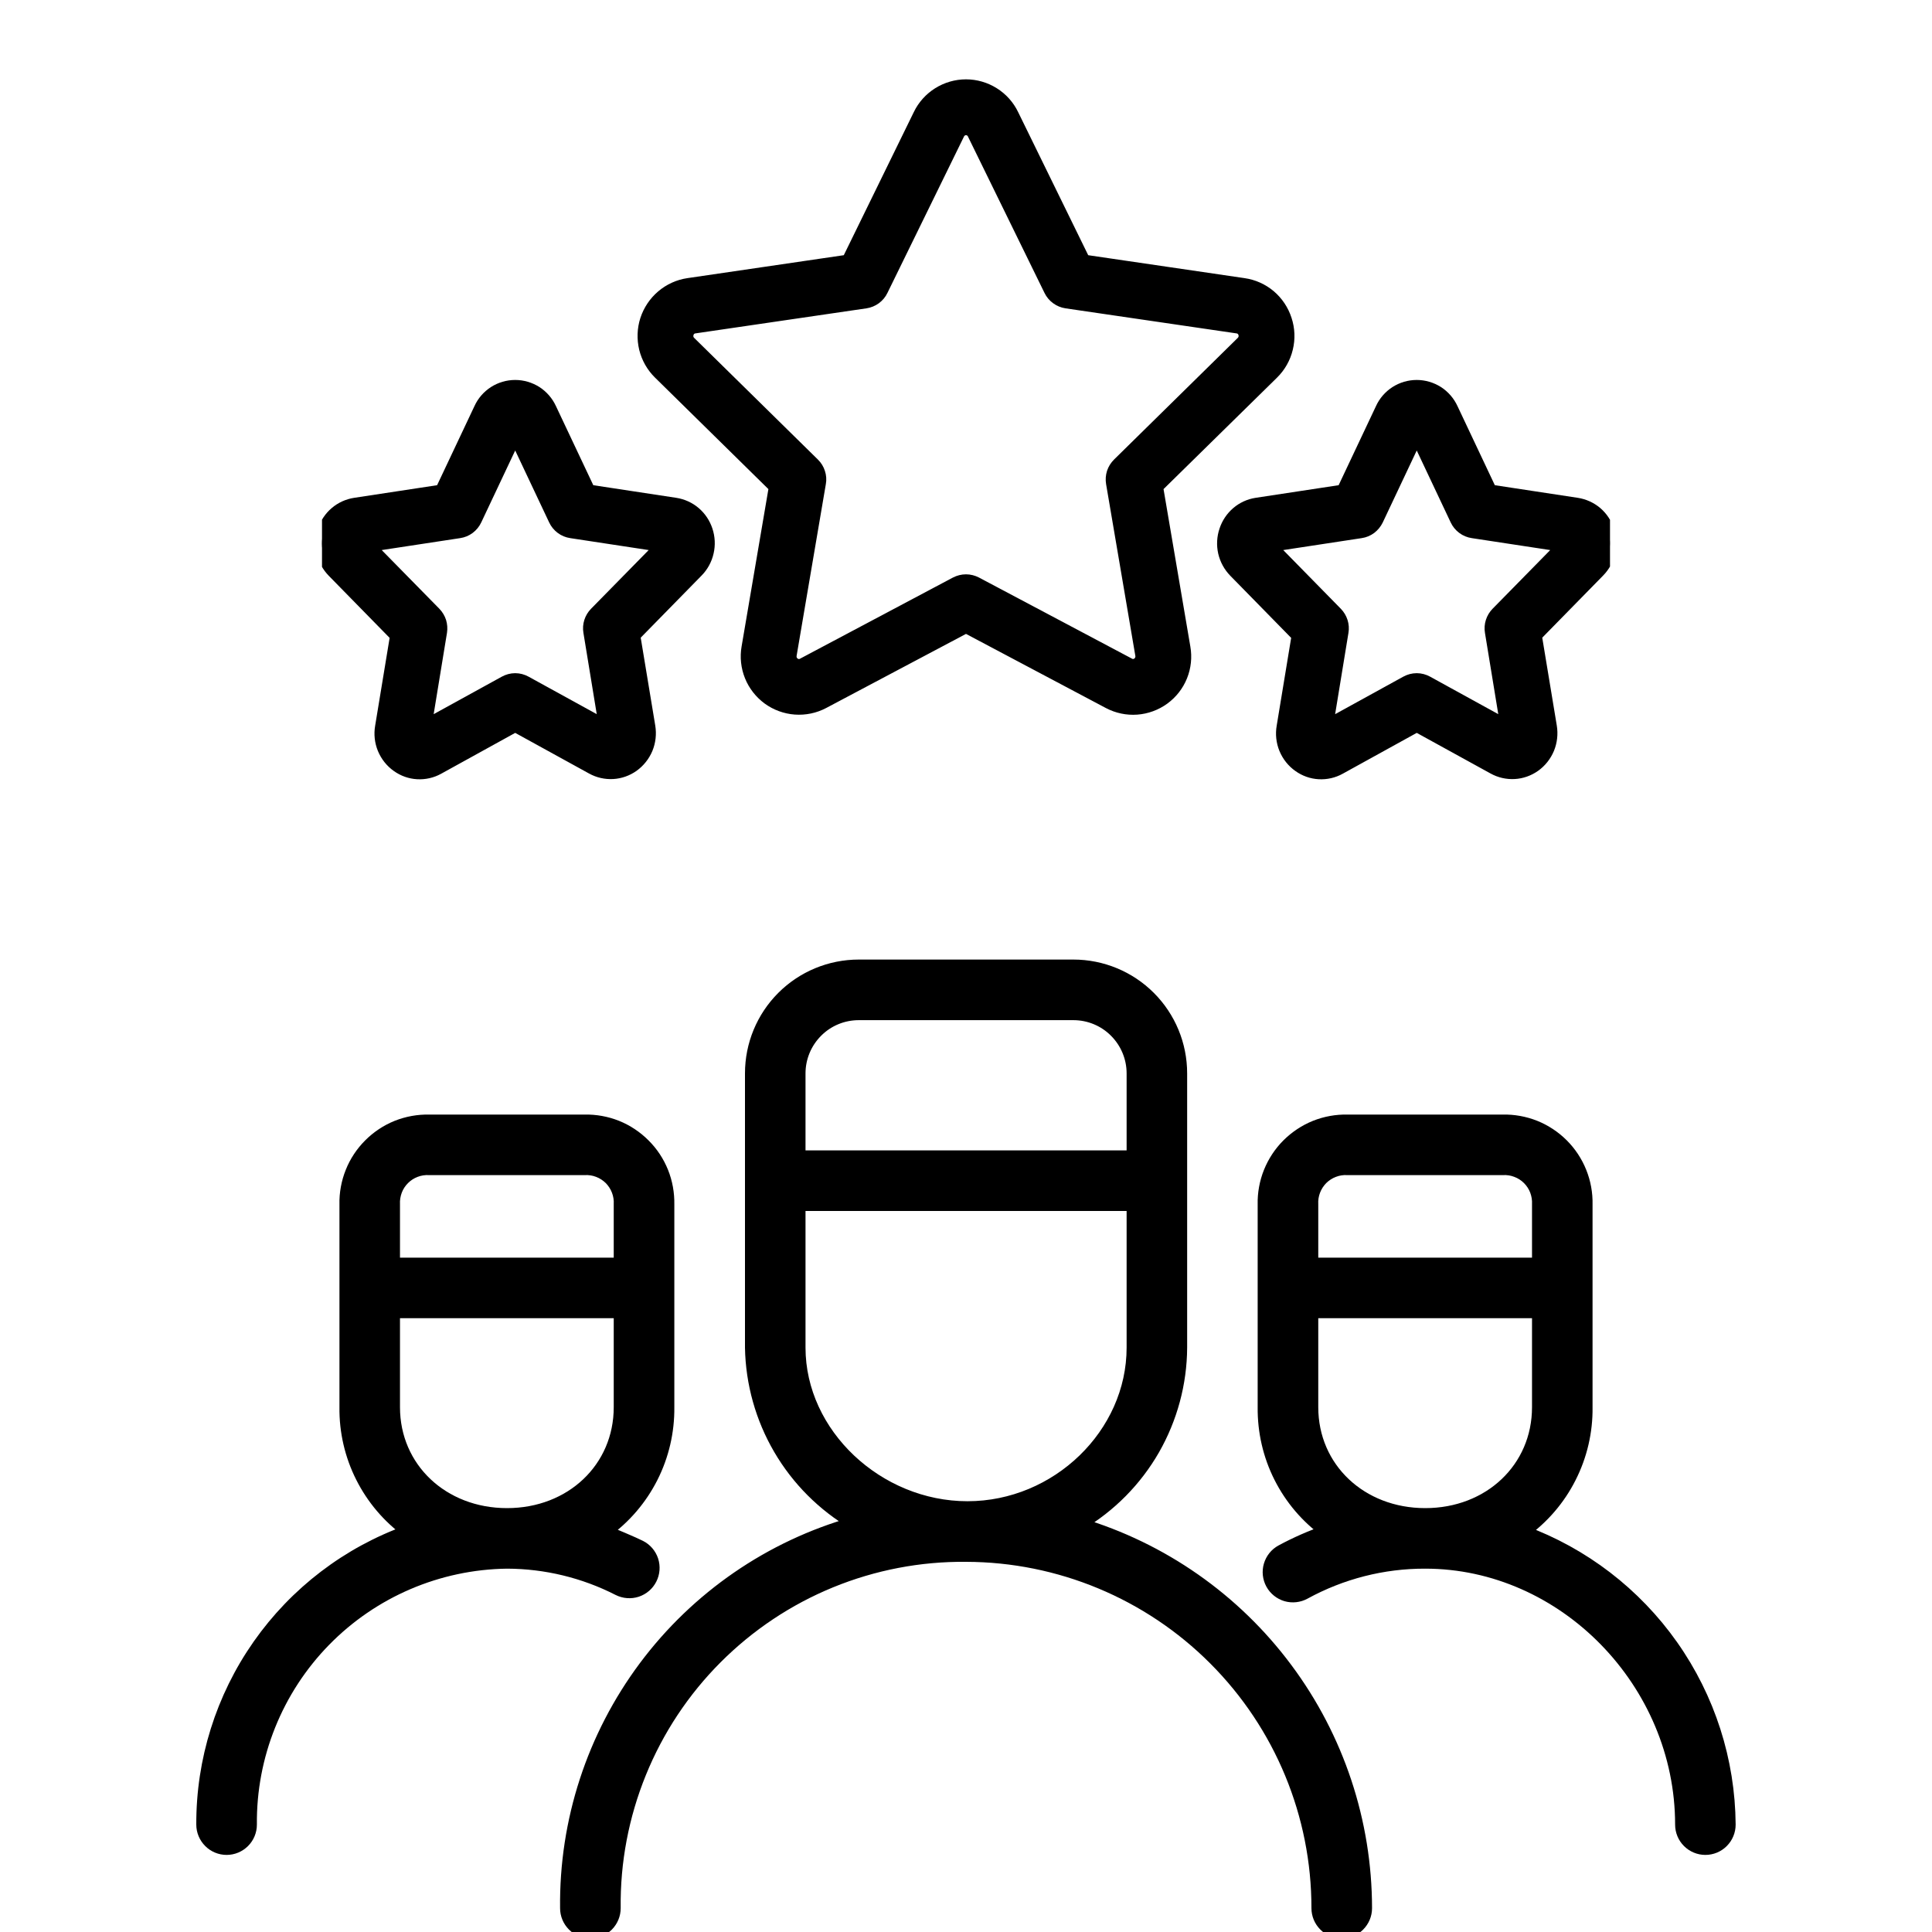 <svg width="30" height="30" viewBox="0 0 30 30" fill="none" xmlns="http://www.w3.org/2000/svg">
<g clip-path="url(#clip0_7387_6677)">
<path d="M23.65 23.786C23.956 23.566 24.206 23.276 24.376 22.939C24.547 22.602 24.634 22.229 24.629 21.851V18.703C24.633 18.532 24.602 18.361 24.538 18.202C24.474 18.043 24.379 17.899 24.258 17.778C24.137 17.657 23.992 17.561 23.833 17.497C23.674 17.434 23.504 17.403 23.333 17.407H20.925C20.754 17.403 20.584 17.434 20.425 17.497C20.266 17.561 20.122 17.657 20 17.778C19.879 17.899 19.784 18.043 19.72 18.202C19.656 18.361 19.625 18.532 19.629 18.703V21.851C19.625 22.227 19.71 22.598 19.879 22.933C20.048 23.269 20.295 23.559 20.6 23.779C20.358 23.862 20.124 23.965 19.9 24.086C19.813 24.133 19.75 24.213 19.722 24.307C19.694 24.401 19.705 24.503 19.752 24.589C19.799 24.675 19.879 24.739 19.973 24.767C20.068 24.794 20.169 24.783 20.255 24.736C20.83 24.421 21.475 24.256 22.131 24.258C24.288 24.258 26.111 26.125 26.111 28.332C26.111 28.431 26.15 28.525 26.219 28.594C26.289 28.664 26.383 28.703 26.481 28.703C26.579 28.703 26.674 28.664 26.743 28.594C26.812 28.525 26.851 28.431 26.851 28.332C26.844 27.339 26.533 26.371 25.961 25.559C25.389 24.747 24.582 24.128 23.65 23.786ZM20.37 18.703C20.366 18.629 20.377 18.555 20.404 18.485C20.43 18.416 20.471 18.353 20.523 18.3C20.576 18.248 20.639 18.207 20.708 18.181C20.777 18.154 20.851 18.143 20.925 18.147H23.333C23.407 18.143 23.481 18.154 23.55 18.181C23.62 18.207 23.683 18.248 23.735 18.3C23.788 18.353 23.829 18.416 23.855 18.485C23.881 18.555 23.893 18.629 23.889 18.703V19.629H20.37V18.703ZM20.37 21.851V20.369H23.889V21.851C23.889 22.801 23.133 23.518 22.131 23.518C21.129 23.518 20.37 22.801 20.37 21.851Z" fill="black" stroke="black" stroke-width="0.2"/>
<path d="M9.604 24.677C9.692 24.721 9.793 24.729 9.887 24.699C9.98 24.668 10.058 24.602 10.102 24.514C10.147 24.426 10.154 24.325 10.124 24.231C10.093 24.138 10.027 24.06 9.939 24.016C9.85 23.97 9.487 23.816 9.395 23.782C9.701 23.563 9.949 23.272 10.119 22.936C10.289 22.6 10.375 22.228 10.371 21.851V18.703C10.374 18.532 10.344 18.361 10.28 18.202C10.216 18.043 10.121 17.899 9.999 17.778C9.878 17.657 9.734 17.561 9.575 17.497C9.416 17.434 9.246 17.403 9.074 17.407H6.667C6.496 17.403 6.325 17.434 6.166 17.497C6.007 17.561 5.863 17.657 5.742 17.778C5.621 17.899 5.525 18.043 5.462 18.202C5.398 18.361 5.367 18.532 5.371 18.703V21.851C5.366 22.227 5.452 22.598 5.621 22.933C5.79 23.269 6.037 23.559 6.341 23.779C5.403 24.114 4.593 24.733 4.021 25.548C3.449 26.364 3.144 27.337 3.148 28.332C3.148 28.431 3.188 28.525 3.257 28.594C3.326 28.664 3.421 28.703 3.519 28.703C3.617 28.703 3.711 28.664 3.781 28.594C3.85 28.525 3.889 28.431 3.889 28.332C3.878 27.264 4.292 26.235 5.038 25.472C5.785 24.708 6.804 24.272 7.873 24.258C8.475 24.26 9.068 24.403 9.604 24.677ZM6.111 18.703C6.107 18.629 6.119 18.555 6.145 18.485C6.171 18.416 6.212 18.353 6.265 18.3C6.317 18.248 6.38 18.207 6.449 18.181C6.519 18.154 6.593 18.143 6.667 18.147H9.074C9.148 18.143 9.223 18.154 9.292 18.181C9.361 18.207 9.424 18.248 9.477 18.3C9.529 18.353 9.57 18.416 9.596 18.485C9.623 18.555 9.634 18.629 9.63 18.703V19.629H6.111V18.703ZM6.111 21.851V20.369H9.63V21.851C9.63 22.801 8.874 23.518 7.873 23.518C6.871 23.518 6.111 22.801 6.111 21.851Z" fill="black" stroke="black" stroke-width="0.2"/>
<path d="M16.76 23.667C17.237 23.385 17.633 22.984 17.909 22.504C18.184 22.023 18.331 21.48 18.334 20.926V16.667C18.334 16.225 18.159 15.801 17.846 15.488C17.534 15.176 17.11 15 16.668 15H13.334C12.892 15 12.468 15.176 12.156 15.488C11.843 15.801 11.668 16.225 11.668 16.667V20.926C11.678 21.479 11.83 22.02 12.109 22.497C12.388 22.974 12.785 23.372 13.262 23.652C11.964 24.019 10.824 24.804 10.017 25.884C9.21 26.965 8.781 28.281 8.797 29.63C8.797 29.728 8.836 29.822 8.906 29.892C8.975 29.961 9.069 30 9.168 30C9.266 30 9.36 29.961 9.43 29.892C9.499 29.822 9.538 29.728 9.538 29.63C9.529 28.909 9.665 28.194 9.936 27.527C10.207 26.859 10.609 26.252 11.118 25.742C11.627 25.232 12.232 24.828 12.899 24.555C13.566 24.282 14.28 24.145 15.001 24.152C16.451 24.155 17.841 24.734 18.865 25.761C19.89 26.788 20.465 28.179 20.464 29.63C20.464 29.728 20.503 29.822 20.573 29.892C20.642 29.961 20.736 30 20.834 30C20.933 30 21.027 29.961 21.096 29.892C21.166 29.822 21.205 29.728 21.205 29.63C21.204 28.29 20.771 26.986 19.97 25.912C19.17 24.838 18.044 24.05 16.76 23.667ZM12.408 16.667C12.408 16.421 12.506 16.186 12.68 16.012C12.853 15.838 13.089 15.741 13.334 15.741H16.668C16.913 15.741 17.149 15.838 17.322 16.012C17.496 16.186 17.594 16.421 17.594 16.667V17.963H12.408V16.667ZM12.408 20.926V18.704H17.594V20.926C17.594 22.272 16.418 23.411 15.023 23.411C13.629 23.411 12.408 22.272 12.408 20.926Z" fill="black" stroke="black" stroke-width="0.2"/>
<g clip-path="url(#clip1_7387_6677)">
<path d="M19.959 4.964C19.913 4.822 19.828 4.695 19.714 4.598C19.6 4.502 19.46 4.439 19.312 4.418L16.831 4.054L15.72 1.785C15.655 1.649 15.553 1.535 15.425 1.455C15.298 1.375 15.15 1.332 15 1.332C14.849 1.332 14.702 1.375 14.574 1.455C14.447 1.535 14.344 1.649 14.279 1.785L13.169 4.054L10.687 4.418C10.539 4.44 10.4 4.503 10.285 4.601C10.171 4.698 10.086 4.825 10.039 4.968C9.993 5.11 9.988 5.263 10.023 5.409C10.059 5.555 10.135 5.688 10.242 5.793L12.039 7.56L11.614 10.055C11.588 10.203 11.605 10.356 11.661 10.495C11.717 10.634 11.812 10.755 11.933 10.844C12.054 10.932 12.198 10.985 12.348 10.996C12.498 11.007 12.648 10.976 12.781 10.906L15 9.73L17.219 10.906C17.352 10.976 17.502 11.008 17.652 10.997C17.802 10.986 17.946 10.933 18.067 10.845C18.189 10.756 18.283 10.635 18.339 10.496C18.395 10.357 18.411 10.204 18.385 10.056L17.96 7.56L19.758 5.794C19.866 5.688 19.942 5.555 19.977 5.408C20.013 5.261 20.007 5.108 19.959 4.964ZM19.29 5.318L17.369 7.207C17.331 7.245 17.302 7.291 17.285 7.342C17.269 7.393 17.265 7.448 17.274 7.501L17.728 10.167C17.733 10.194 17.73 10.221 17.72 10.245C17.71 10.27 17.694 10.291 17.672 10.307C17.652 10.322 17.628 10.331 17.603 10.332C17.578 10.334 17.553 10.329 17.531 10.316L15.156 9.057C15.108 9.032 15.054 9.018 15 9.018C14.945 9.018 14.892 9.032 14.843 9.057L12.469 10.317C12.447 10.329 12.422 10.335 12.397 10.333C12.372 10.332 12.348 10.323 12.328 10.307C12.306 10.292 12.289 10.271 12.279 10.246C12.269 10.221 12.267 10.194 12.271 10.168L12.725 7.501C12.735 7.448 12.731 7.394 12.714 7.343C12.698 7.292 12.669 7.245 12.631 7.208L10.709 5.318C10.69 5.3 10.676 5.276 10.67 5.25C10.664 5.224 10.665 5.197 10.674 5.172C10.681 5.147 10.695 5.125 10.715 5.108C10.735 5.092 10.759 5.081 10.784 5.078L13.439 4.689C13.493 4.681 13.544 4.66 13.588 4.628C13.631 4.596 13.667 4.554 13.69 4.505L14.878 2.078C14.889 2.055 14.906 2.035 14.927 2.021C14.949 2.007 14.974 1.999 15 1.999C15.025 1.999 15.051 2.007 15.072 2.021C15.094 2.035 15.111 2.055 15.121 2.078L16.309 4.505C16.333 4.554 16.368 4.596 16.412 4.628C16.456 4.66 16.506 4.681 16.56 4.689L19.215 5.078C19.241 5.081 19.265 5.092 19.285 5.109C19.304 5.125 19.318 5.147 19.326 5.172C19.334 5.197 19.335 5.224 19.329 5.25C19.323 5.276 19.309 5.299 19.29 5.318Z" fill="black" stroke="black" stroke-width="0.2"/>
<path d="M10.967 8.238C10.932 8.132 10.869 8.037 10.784 7.965C10.7 7.893 10.596 7.846 10.486 7.829L9.145 7.625L8.542 6.348C8.494 6.244 8.418 6.156 8.322 6.094C8.225 6.033 8.114 6 8 6C7.885 6 7.774 6.033 7.678 6.094C7.582 6.156 7.505 6.244 7.458 6.348L6.855 7.625L5.514 7.829C5.404 7.846 5.3 7.893 5.216 7.965C5.131 8.037 5.068 8.132 5.033 8.238C4.996 8.346 4.99 8.463 5.015 8.575C5.041 8.687 5.097 8.789 5.177 8.871L6.157 9.871L5.924 11.285C5.904 11.399 5.917 11.517 5.961 11.624C6.006 11.732 6.079 11.824 6.174 11.891C6.265 11.956 6.372 11.994 6.483 12C6.594 12.006 6.705 11.981 6.802 11.927L8 11.266L9.196 11.924C9.294 11.978 9.404 12.003 9.516 11.997C9.627 11.991 9.734 11.953 9.825 11.889C9.919 11.822 9.993 11.729 10.038 11.622C10.082 11.514 10.095 11.397 10.076 11.282L9.842 9.868L10.822 8.868C10.902 8.787 10.958 8.685 10.983 8.573C11.009 8.462 11.003 8.346 10.967 8.238ZM9.249 9.523C9.212 9.561 9.185 9.606 9.169 9.656C9.153 9.706 9.149 9.759 9.158 9.811L9.398 11.276L8.16 10.595C8.111 10.568 8.056 10.553 8 10.553C7.944 10.553 7.889 10.568 7.84 10.595L6.602 11.276L6.842 9.811C6.85 9.759 6.846 9.706 6.831 9.656C6.815 9.606 6.787 9.561 6.751 9.523L5.719 8.472L7.131 8.257C7.185 8.249 7.236 8.228 7.28 8.195C7.324 8.162 7.359 8.119 7.382 8.07L8 6.761L8.618 8.07C8.641 8.119 8.676 8.162 8.72 8.195C8.764 8.228 8.815 8.249 8.869 8.257L10.281 8.472L9.249 9.523Z" fill="black" stroke="black" stroke-width="0.2"/>
<path d="M24.966 8.238C24.931 8.132 24.868 8.037 24.784 7.965C24.699 7.893 24.595 7.846 24.485 7.829L23.144 7.625L22.541 6.348C22.493 6.244 22.417 6.156 22.321 6.094C22.224 6.033 22.113 6 21.999 6C21.884 6 21.773 6.033 21.677 6.094C21.581 6.156 21.504 6.244 21.457 6.348L20.854 7.625L19.512 7.829C19.402 7.846 19.299 7.893 19.215 7.965C19.13 8.038 19.067 8.132 19.032 8.238C18.995 8.346 18.989 8.463 19.014 8.575C19.04 8.687 19.096 8.789 19.176 8.871L20.156 9.871L19.923 11.285C19.903 11.399 19.916 11.517 19.96 11.624C20.005 11.732 20.078 11.824 20.173 11.891C20.264 11.956 20.371 11.994 20.482 12C20.593 12.006 20.704 11.981 20.801 11.927L21.999 11.266L23.195 11.924C23.293 11.978 23.403 12.003 23.515 11.997C23.626 11.991 23.733 11.953 23.824 11.889C23.919 11.822 23.992 11.729 24.037 11.622C24.081 11.514 24.094 11.397 24.075 11.282L23.841 9.868L24.821 8.868C24.901 8.787 24.957 8.685 24.983 8.573C25.008 8.462 25.002 8.346 24.966 8.238ZM23.248 9.523C23.211 9.561 23.184 9.606 23.168 9.656C23.152 9.706 23.148 9.759 23.157 9.811L23.397 11.276L22.159 10.595C22.11 10.568 22.055 10.553 21.999 10.553C21.942 10.553 21.887 10.568 21.838 10.595L20.6 11.276L20.84 9.811C20.849 9.759 20.845 9.706 20.829 9.656C20.813 9.606 20.786 9.561 20.749 9.523L19.718 8.472L21.13 8.257C21.184 8.249 21.235 8.228 21.279 8.195C21.322 8.162 21.357 8.119 21.381 8.07L21.999 6.761L22.617 8.07C22.64 8.119 22.675 8.162 22.719 8.195C22.763 8.228 22.814 8.249 22.868 8.257L24.28 8.472L23.248 9.523Z" fill="black" stroke="black" stroke-width="0.2"/>
</g>
</g>
<defs>
<clipPath id="clip0_7387_6677">
<rect width="30" height="30" fill="white"/>
</clipPath>
<clipPath id="clip1_7387_6677">
<rect width="20" height="20" fill="white" transform="translate(5 -5)"/>
</clipPath>
</defs>
</svg>
